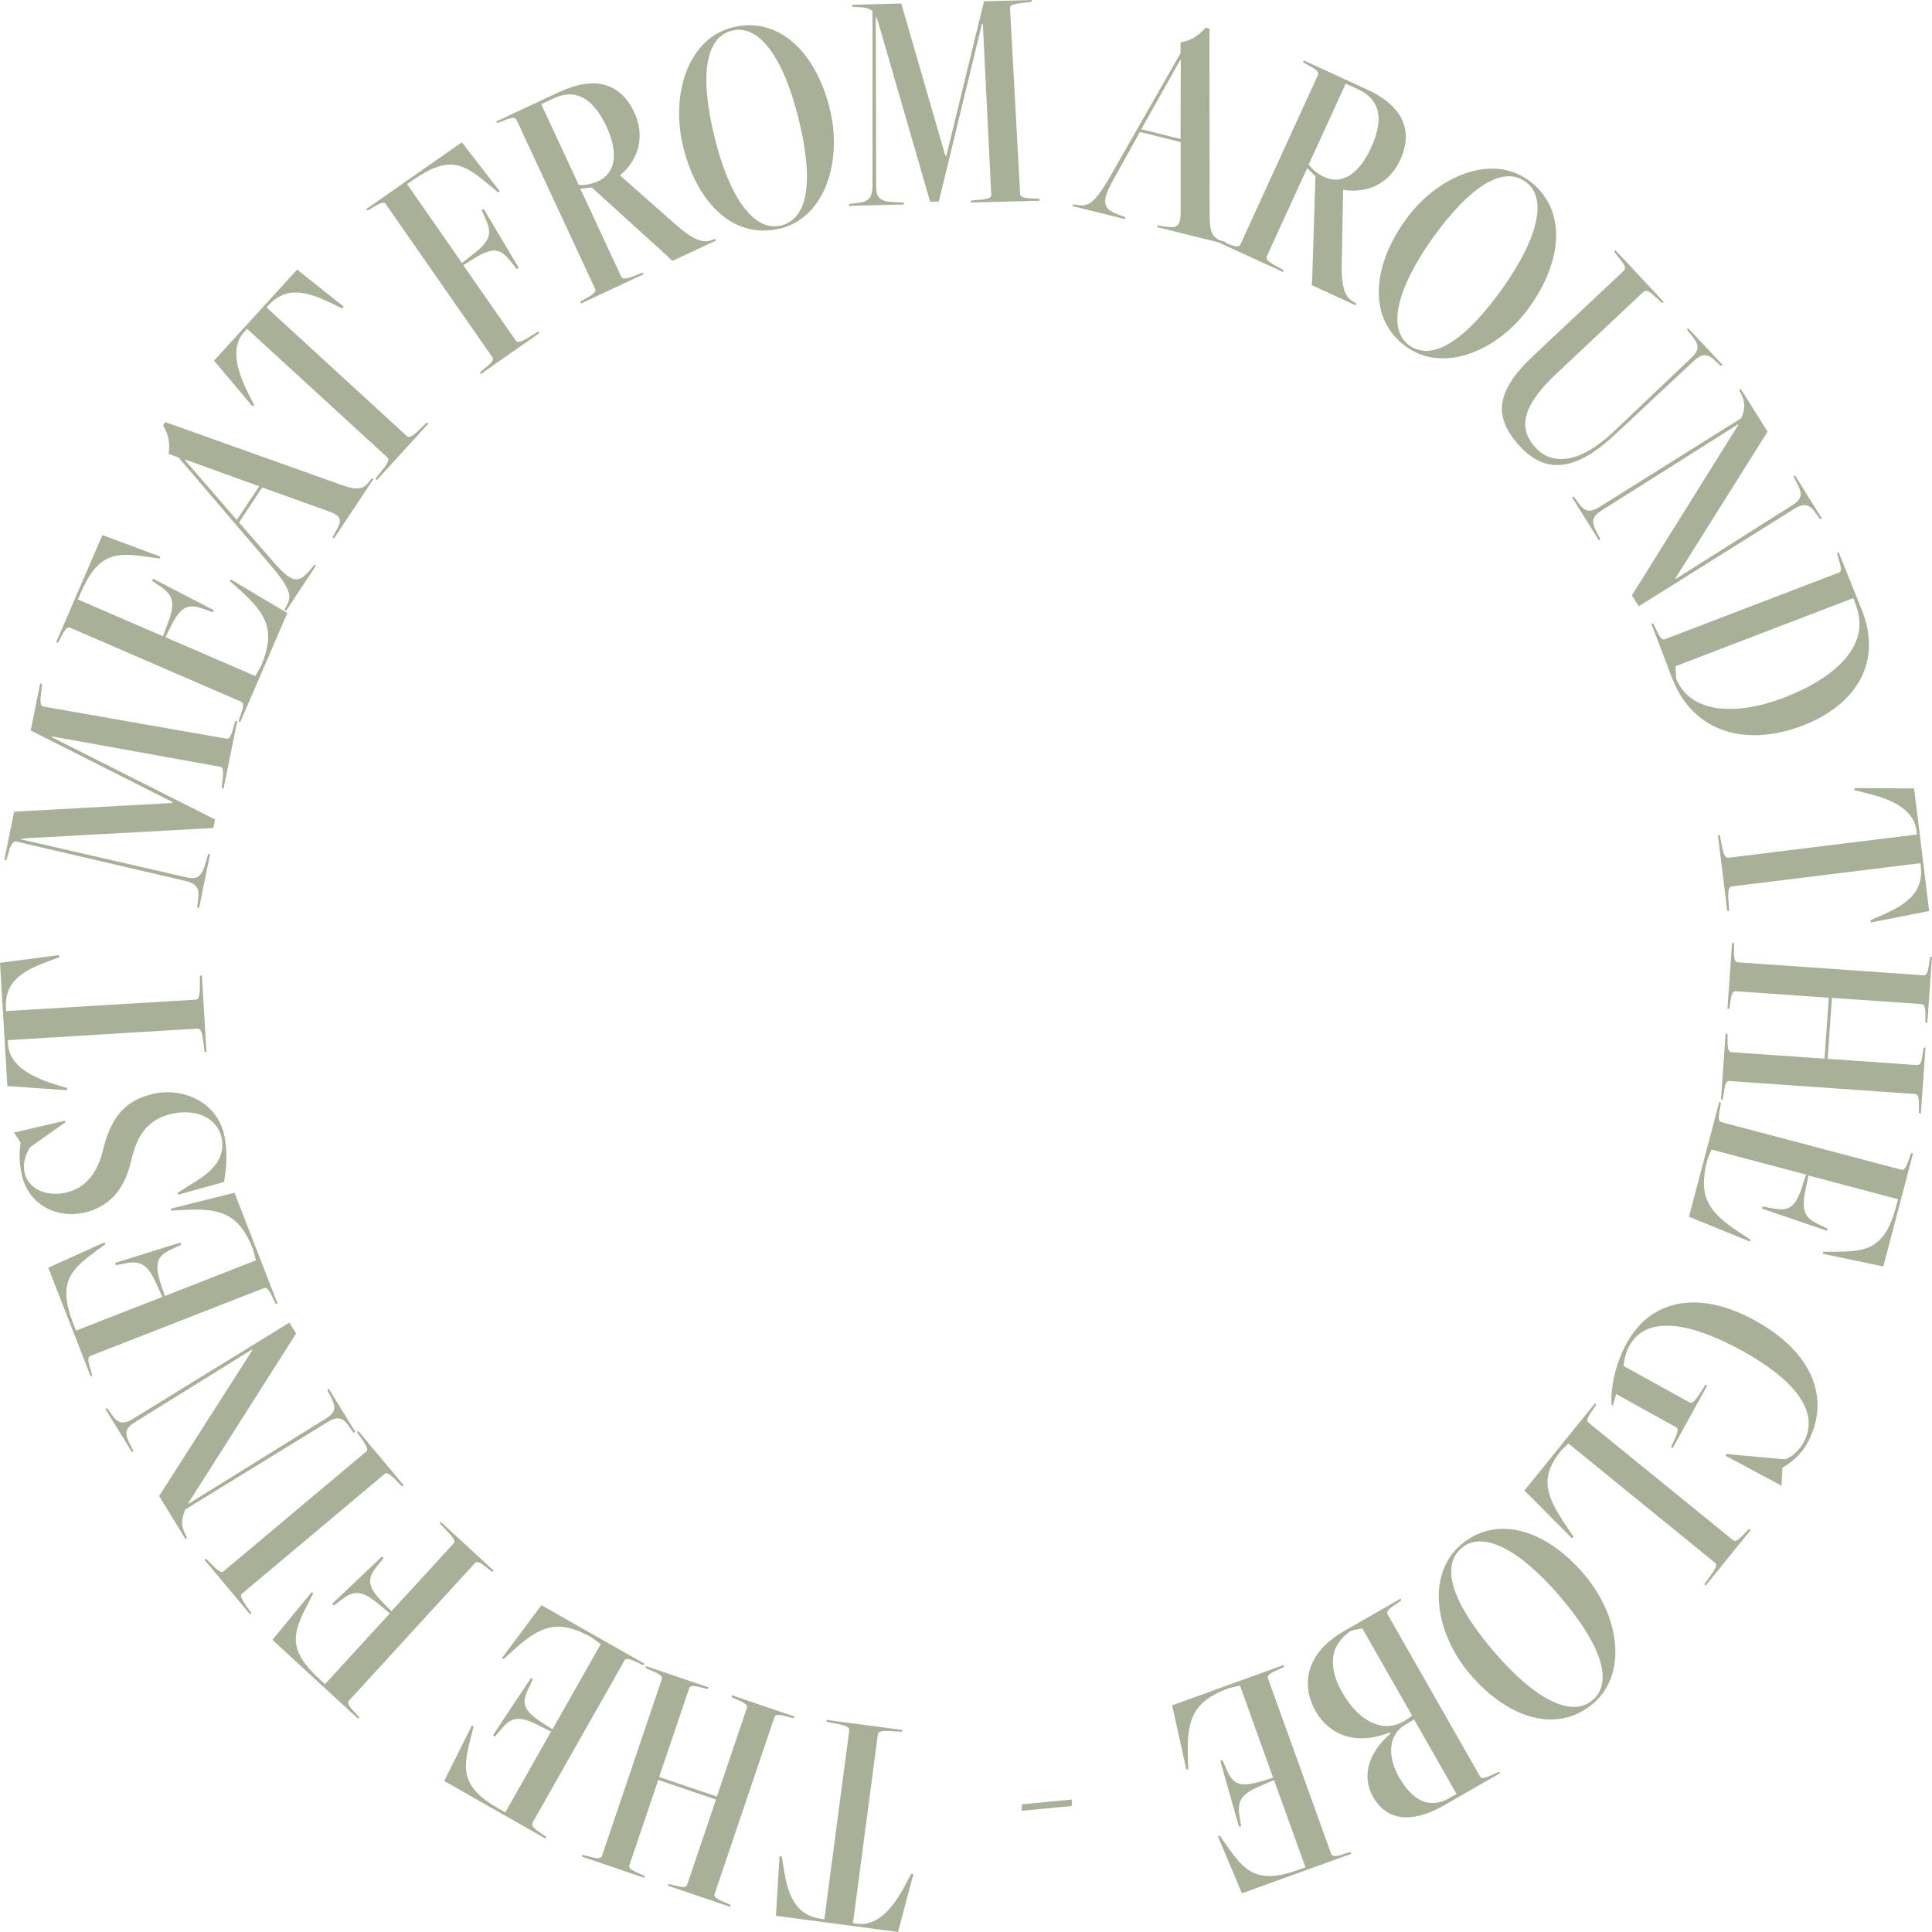 <svg width="332" height="332" viewBox="0 0 332 332" fill="none" xmlns="http://www.w3.org/2000/svg">
<path fill-rule="evenodd" clip-rule="evenodd" d="M166.89 34.469L168.381 34.312V34.357C170.25 34.134 170.339 33.844 170.339 33.465L168.893 4.102H168.737L161.328 34.625L159.837 34.669L150.849 3.59L150.493 2.72L150.559 32.061C150.537 34 151.227 34.647 153.763 34.736L155.254 34.803L155.365 35.138L145.843 35.383L145.954 35.048L147.711 34.825C149.425 34.625 149.892 33.711 149.936 32.061V1.94C149.603 1.561 149.046 1.36 148.268 1.271L146.51 1.159L146.399 0.825L154.876 0.602L162.463 26.799H162.618L169.093 0.223L177.347 0L177.236 0.334L175.856 0.49C173.765 0.713 173.565 0.981 173.565 1.427L175.3 33.309C175.3 33.688 175.545 34.023 177.191 34.09L178.571 34.157L178.682 34.491L166.779 34.803L166.89 34.469ZM134.073 39.285C141.771 37.367 144.819 27.669 142.594 18.706C140.102 8.628 133.583 2.787 125.885 4.704C118.231 6.599 115.183 16.253 117.408 25.261C119.9 35.338 126.419 41.18 134.073 39.262V39.285ZM125.796 5.262C130.557 4.08 134.696 10.211 137.188 20.244C139.791 30.701 139.034 37.545 134.228 38.749C129.512 39.931 125.329 33.8 122.837 23.767C120.256 13.355 121.035 6.443 125.796 5.262ZM88.774 20.623C88.618 20.244 88.306 20.021 86.771 20.623V20.645L85.481 21.136L85.236 20.891L96.071 15.83C102.323 12.909 106.684 14.358 108.998 19.308C110.823 23.209 109.91 27.29 106.551 30.143L116.162 38.638C119.277 41.38 120.924 41.781 122.259 41.269L122.837 41.068L123.082 41.313L115.539 44.836L114.249 43.61L101.7 32.217L99.72 32.417L106.729 47.489C106.929 47.89 107.263 48.091 108.909 47.444L110.4 46.865L110.645 47.11L99.809 52.171L99.765 51.814L100.966 51.123C102.412 50.321 102.412 49.964 102.257 49.607L88.774 20.623ZM104.215 21.738C101.945 16.9 98.942 15.116 95.137 16.9H95.159L93.001 17.903L99.453 31.771C100.41 31.882 101.656 31.659 102.857 31.102C105.75 29.742 106.351 26.353 104.215 21.738ZM64.367 35.472C65.79 34.625 66.102 34.781 66.324 35.115L84.591 61.357C84.813 61.669 84.858 62.048 83.567 63.074L82.499 63.965L82.588 64.3L92.756 57.188L92.467 56.987L90.91 57.946C89.174 59.016 88.84 58.837 88.596 58.481L79.607 45.572L81.387 44.457C84.858 42.294 86.082 42.785 87.75 44.925L88.796 46.218L89.152 46.04L83.122 35.918L82.766 36.096L83.59 37.947C84.724 40.533 83.723 41.826 81.076 43.877L79.385 45.193L69.951 31.637L70.819 31.035C77.004 26.71 79.496 27.936 83.857 31.615L85.614 33.086L85.859 32.841L79.362 24.458L62.898 35.962L63.187 36.163L64.389 35.472H64.367ZM42.807 67.889L43.653 69.562H43.675L43.408 69.851L36.778 61.981L51.062 46.33L59.071 52.706L58.804 52.996L56.579 51.926C52.107 49.786 48.881 49.451 46.1 52.506L45.811 52.84L69.884 74.912C70.174 75.18 70.574 75.314 72.065 73.842L73.333 72.616L73.644 72.75L64.722 82.537L64.544 82.225L65.657 80.843C66.992 79.215 66.814 78.836 66.525 78.569L42.451 56.496L42.006 56.987C39.448 59.796 40.805 63.943 42.807 67.889ZM28.924 77.967L28.954 77.978L28.946 78.011L28.924 77.967ZM28.954 77.978L30.682 78.614L46.189 96.762C50.35 101.578 50.06 102.581 49.171 104.253L48.904 104.744L49.126 105.011L54.31 97.186L53.976 97.096L53.554 97.609C51.395 100.351 50.283 100.351 47.012 96.584L41.072 89.783L45.054 83.764L56.112 87.732C58.426 88.535 58.893 89.115 57.914 90.921L57.158 92.281L57.38 92.548L64.189 82.292L63.855 82.203L63.321 82.916C62.32 84.232 60.985 84.143 58.893 83.407L28.39 72.527L28.034 73.084C28.94 74.612 29.297 76.425 28.954 77.978ZM31.839 78.97L44.543 83.563L40.694 89.36L31.772 79.059L31.839 78.97ZM12.104 107.887C11.748 107.731 11.369 107.753 10.613 109.225L10.635 109.203L9.99 110.407H9.634L17.599 91.946L27.544 95.647L27.456 95.981L25.186 95.669C20.047 94.934 16.887 94.889 13.884 101.845L13.372 103.004L28.012 109.336L28.768 107.307C29.947 104.142 30.103 102.536 27.789 100.931L26.12 99.794L26.321 99.46L36.778 104.877L36.578 105.212L35.02 104.654C32.484 103.74 31.193 103.963 29.369 107.62L28.434 109.492L43.875 116.181L44.877 114.397C47.391 108.445 45.855 105.568 41.361 101.511L39.492 99.861L39.67 99.571L49.371 105.346L41.272 124.118L41.005 123.895L41.45 122.58C42.006 121.019 41.762 120.729 41.406 120.573L12.104 107.887ZM1.58 146.034C1.847 145.299 2.158 144.808 2.603 144.563L31.883 151.385C33.485 151.764 34.264 152.433 34.086 154.15L33.886 155.911L34.197 156.09L36.11 146.726L35.754 146.77L35.354 148.219C34.686 150.672 33.908 151.185 32.017 150.761L3.471 144.206L4.405 144.05L36.667 142.289L36.956 140.817L8.944 126.704V126.548L37.846 131.765C38.224 131.832 38.469 132.011 38.269 133.884L38.09 135.377L38.402 135.556L40.783 123.873L40.427 123.918L40.048 125.255C39.603 126.86 39.248 127.017 38.869 126.927L7.476 121.42C7.053 121.331 6.808 121.064 7.075 118.968L7.231 117.586L6.92 117.407L5.273 125.523L29.658 137.83L29.614 137.986L2.425 139.48L0.734 147.818L1.09 147.774L1.602 146.079L1.58 146.034ZM11.525 186.977L11.569 186.991L11.525 186.969V186.977ZM9.767 186.434L11.525 186.977V187.348L1.268 186.634L0 165.454L10.168 164.116V164.495L7.854 165.365C3.226 167.081 0.756 169.177 1.023 173.302V173.748L33.596 171.786C33.996 171.763 34.352 171.563 34.352 169.467V167.706L34.686 167.572L35.487 180.815L35.154 180.726L34.931 178.965C34.686 176.869 34.286 176.735 33.907 176.758L1.335 178.742L1.379 179.411C1.624 183.223 5.54 185.141 9.767 186.434ZM14.262 208.439C19.49 207.302 21.648 203.534 22.583 199.254C23.562 195.196 25.297 192.32 29.614 191.383C33.752 190.469 37.29 192.119 38.068 195.463C38.624 198.05 37.646 200.48 33.974 202.799L30.548 204.961L30.615 205.296L38.491 203.111C38.958 200.636 39.114 197.648 38.535 195.062C37.267 189.288 31.371 186.857 26.432 187.95C20.936 189.154 18.956 192.699 17.733 197.492C16.887 201.082 15.063 204.136 11.236 204.961C7.899 205.697 4.806 204.225 4.228 201.528C3.894 200.012 4.294 198.518 5.184 197.135L11.236 192.855L11.169 192.587L2.425 194.616L3.56 196.4C3.271 197.871 3.293 199.789 3.716 201.795C4.917 207.235 9.946 209.353 14.262 208.417V208.439ZM45.321 221.371L15.574 232.986V233.009C15.218 233.165 14.974 233.432 15.463 235.015L15.864 236.353L15.597 236.576L8.299 217.848L17.955 213.478L18.133 213.768L16.308 215.128C12.126 218.227 9.856 220.434 12.593 227.479L13.06 228.661L27.9 222.864L27.01 220.902C25.631 217.826 24.607 216.555 21.849 217.045L19.868 217.402L19.779 217.023L31.015 213.523L31.104 213.902L29.613 214.615C27.144 215.752 26.387 216.822 27.655 220.702L28.323 222.708L43.986 216.577L43.452 214.593C41.049 208.595 37.957 207.614 31.905 207.904L29.413 208.038L29.346 207.703L40.293 204.961L47.702 224.024H47.346L46.745 222.775C46.056 221.259 45.677 221.237 45.321 221.371ZM31.816 259.406L56.313 244.357C57.714 243.488 58.782 243.421 59.806 244.87L60.74 246.185L61.074 246.096L56.468 238.605L56.246 238.872L56.936 240.21C57.803 241.949 57.603 242.774 55.957 243.8L32.417 258.403L32.35 258.314L50.884 229.152L49.727 227.279L22.85 243.822C21.448 244.691 20.38 244.758 19.357 243.309L18.422 241.994L18.089 242.083L22.694 249.574L22.917 249.307L22.227 247.969C21.359 246.23 21.56 245.405 23.206 244.379L43.319 231.894L43.386 231.983L27.344 257.088L31.905 264.512L32.128 264.245L31.861 263.687C30.971 261.904 31.282 260.744 31.839 259.429L31.816 259.406ZM66.08 253.298L41.628 273.832C41.316 274.077 41.227 274.389 42.295 275.927L43.163 277.131L42.985 277.421L35.131 268.035L35.465 267.901L36.511 268.971C37.823 270.287 38.157 270.242 38.446 269.997L62.898 249.463C63.21 249.217 63.299 248.905 62.231 247.367L61.363 246.163L61.541 245.873L69.395 255.26L69.061 255.393L68.015 254.323C66.703 253.008 66.369 253.052 66.08 253.298ZM60.006 292.203L81.587 268.637C81.854 268.347 82.188 268.213 83.478 269.261L84.569 270.108L84.88 269.93L75.736 261.524L75.602 261.837L76.871 263.152C78.294 264.624 78.205 264.98 77.894 265.292L67.259 276.886L65.79 275.392C62.943 272.471 63.143 271.156 64.856 269.06L65.902 267.767L65.657 267.455L57.113 275.571L57.358 275.883L58.982 274.679C61.252 273.007 62.72 273.698 65.323 275.86L66.992 277.243L55.845 289.416L55.066 288.702C49.504 283.597 50.172 280.899 52.797 275.816L53.843 273.787L53.553 273.609L46.812 281.791L61.585 295.391L61.719 295.079L60.784 294.053C59.65 292.849 59.739 292.493 60.006 292.203ZM107.285 285.38L91.533 313.183V313.227C91.355 313.562 91.332 313.941 92.712 314.855L93.847 315.635L93.78 315.97L76.337 306.048L81.076 296.55L81.387 296.662L80.831 298.891C79.54 303.952 79.162 307.096 85.726 310.819L86.838 311.444L94.692 297.554L92.779 296.595C89.775 295.079 88.195 294.744 86.349 296.885L85.036 298.423L84.724 298.178L91.243 288.346L91.555 288.591L90.843 290.085C89.664 292.515 89.731 293.83 93.179 296.038L94.937 297.175L103.236 282.527L101.567 281.323C95.916 278.179 92.89 279.383 88.395 283.418L86.549 285.091L86.282 284.89L93.046 275.838L110.778 285.915L110.511 286.138L109.265 285.559C107.774 284.845 107.485 285.046 107.285 285.38ZM135.029 294.923L136.364 295.257L136.564 294.99L125.751 291.311V291.668L126.975 292.203C128.443 292.827 128.443 293.161 128.332 293.541L123.193 308.724L113.27 305.357L118.409 290.174C118.543 289.817 118.743 289.527 120.3 289.929L121.591 290.241L121.791 289.973L110.978 286.295V286.651L112.246 287.209C113.781 287.855 113.826 288.212 113.715 288.591L103.458 318.89C103.324 319.247 103.08 319.515 101.478 319.091L100.143 318.757L99.942 319.024L110.756 322.703V322.346L109.532 321.811C108.063 321.187 108.063 320.852 108.175 320.473L113.114 305.87L123.037 309.236L118.098 323.84C117.964 324.197 117.764 324.486 116.207 324.063L114.916 323.751L114.716 324.018L125.529 327.697V327.34L124.261 326.783C122.725 326.136 122.681 325.78 122.814 325.423L133.071 295.124C133.205 294.744 133.45 294.499 135.051 294.923H135.029ZM155.699 323.684C153.629 327.586 151.004 331.086 147.222 330.573L146.576 330.484L150.848 298.066C150.893 297.687 151.115 297.331 153.207 297.487L154.964 297.598L155.12 297.286L141.993 295.547L142.06 295.882L143.795 296.216C145.865 296.595 145.976 296.996 145.931 297.398L141.659 329.815L141.214 329.748C137.121 329.213 135.541 326.382 134.74 321.477L134.34 319.024L133.961 318.98L133.338 329.213L154.319 332L156.967 322.034L156.589 321.989L155.699 323.662V323.684ZM200.508 38.995L198.973 38.727L198.795 39.017L209.675 41.715L209.631 41.759L220.51 46.753L220.555 46.397L219.153 45.639C217.596 44.791 217.529 44.412 217.707 44.011L224.626 28.895L226.05 30.277L225.516 47.222L225.427 49.005L232.992 52.483L233.037 52.127L232.503 51.814C231.257 51.123 230.478 49.607 230.567 45.46L230.812 32.618C235.15 33.332 238.844 31.392 240.623 27.468C242.893 22.496 241.157 18.238 234.883 15.361L224.003 10.367L223.959 10.724L225.16 11.393C226.607 12.173 226.629 12.552 226.473 12.909L213.168 41.982C213.012 42.339 212.723 42.562 211.166 41.982L210.698 41.804V41.625L209.831 41.358C208.251 40.845 207.895 39.574 207.873 37.345L207.828 4.905L207.183 4.749C206.048 6.109 204.447 7.09 202.867 7.268V9.141L191.03 29.876C187.893 35.405 186.87 35.494 185.001 35.204L184.445 35.115L184.267 35.405L193.366 37.657V37.3L192.721 37.077C189.406 35.962 189.05 34.914 191.498 30.567L195.881 22.674L202.889 24.413V36.185C202.889 38.638 202.511 39.284 200.486 38.95L200.508 38.995ZM231.257 14.38L233.415 15.361C237.219 17.123 237.842 20.556 235.595 25.417C233.481 30.032 230.5 31.771 227.608 30.433C226.406 29.876 225.45 29.073 224.893 28.27L231.257 14.358V14.38ZM202.867 23.878L196.125 22.206L202.8 10.323H202.911L202.867 23.878ZM262.828 52.773C257.466 60.264 248.121 64.233 241.669 59.595C235.261 55.002 235.484 46.263 241.513 37.813C246.92 30.277 256.22 26.353 262.628 30.946C269.08 35.583 268.857 44.323 262.828 52.773ZM262.138 31.213C258.156 28.36 252.393 32.239 246.163 40.956C240.178 49.362 238.243 56.519 242.181 59.35C246.23 62.226 251.904 58.369 258.156 49.607C264.141 41.202 266.121 34.067 262.138 31.213ZM278.914 46.642L263.407 61.223C257.021 67.243 256.487 71.68 261.315 76.83C266.032 81.869 271.372 80.464 277.557 74.645L291.062 62.026C292.264 60.889 293.287 60.621 294.577 61.825L295.712 62.873L296.024 62.717L290.061 56.363L289.905 56.675L290.84 57.834C292.041 59.35 292.019 60.22 290.595 61.535L277.156 74.31C271.527 79.594 266.788 80.04 263.94 76.986C260.803 73.642 261.515 69.807 267.389 64.278L282.296 50.254C282.652 49.919 283.008 49.741 284.009 50.611L285.611 52.06L285.923 51.904L277.557 42.963L277.401 43.275L278.669 44.881C279.493 45.928 279.292 46.263 278.936 46.597L278.914 46.642ZM274.887 87.108L299.227 71.858C299.761 70.542 300.073 69.361 299.16 67.599L298.893 67.064L299.116 66.797L303.744 74.177L287.902 99.393L287.969 99.482L307.971 86.84C309.595 85.815 309.795 84.968 308.905 83.251L308.216 81.935L308.438 81.668L313.088 89.114L312.754 89.204L311.82 87.91C310.774 86.484 309.729 86.55 308.327 87.442L281.606 104.186L280.427 102.313L298.715 73.017L298.649 72.928L275.243 87.71C273.618 88.735 273.418 89.583 274.308 91.299L274.998 92.615L274.775 92.882L270.125 85.436L270.459 85.347L271.393 86.64C272.439 88.067 273.485 88 274.887 87.108ZM315.959 98.412L286.145 109.827C285.789 109.961 285.411 109.938 284.721 108.422L284.12 107.174H283.764L287.28 116.382C291.106 126.392 300.585 128.198 309.751 124.698C318.717 121.264 323.612 113.996 319.941 104.833L315.959 94.889L315.692 95.112L316.07 96.45C316.559 98.033 316.315 98.3 315.936 98.456L315.959 98.412ZM318.918 103.963C321.588 110.986 315.269 116.538 306.525 119.904C298.604 122.937 290.55 122.758 288.036 116.627L287.925 114.487L318.473 102.782L318.918 103.963ZM320.542 136.247L318.717 135.801H318.695L318.65 135.422L328.93 135.489L331.51 156.558L321.476 158.52L321.432 158.141L323.701 157.138C328.24 155.131 330.576 152.879 330.064 148.777L330.02 148.331L297.625 152.322C297.247 152.366 296.869 152.589 297.024 154.685L297.136 156.446L296.824 156.603L295.2 143.448L295.534 143.515L295.867 145.254C296.246 147.328 296.646 147.439 297.024 147.395L329.419 143.404L329.33 142.735C328.863 138.945 324.836 137.272 320.542 136.247ZM330.153 172.566C330.531 172.588 330.865 172.722 330.865 174.327V175.665L331.199 175.799L332 164.384L331.666 164.473L331.466 165.833C331.243 167.483 330.91 167.616 330.509 167.594L298.671 165.365C298.293 165.342 297.959 165.142 297.981 163.492V162.11L297.647 161.976L296.846 173.391L297.18 173.302L297.38 171.986C297.603 170.403 297.937 170.314 298.315 170.337L314.267 171.451L313.533 181.93L297.581 180.815C297.202 180.793 296.869 180.659 296.869 179.054V177.716L296.535 177.583L295.734 188.998L296.068 188.909L296.268 187.526C296.49 185.876 296.824 185.743 297.225 185.765L329.063 187.994C329.441 188.017 329.775 188.217 329.753 189.867V191.25L330.086 191.383L330.887 179.968L330.554 180.057L330.354 181.373C330.131 182.956 329.797 183.045 329.419 183.023L314.067 181.952L314.801 171.474L330.153 172.544V172.566ZM326.682 200.993C327.061 201.082 327.417 201.015 327.951 199.432L327.928 199.521L328.396 198.183H328.752L323.634 217.625L313.266 215.462L313.289 215.105H315.58C320.786 215.039 323.901 214.615 325.837 207.302L326.171 206.076L310.774 201.996L310.329 204.114C309.64 207.414 309.729 209.019 312.243 210.267L314.067 211.137L313.912 211.494L302.765 207.681L302.921 207.324L304.545 207.637C307.215 208.149 308.46 207.748 309.706 203.846L310.352 201.84L294.088 197.537L293.353 199.454C291.751 205.719 293.687 208.328 298.738 211.672L300.829 213.032L300.696 213.344L290.239 209.086L295.445 189.332L295.734 189.51L295.489 190.87C295.178 192.498 295.445 192.743 295.823 192.832L326.682 200.993ZM301.675 226.967C292.174 221.705 283.809 223.065 279.515 230.846C277.512 234.48 276.733 238.761 276.934 241.459L277.156 241.525L277.735 239.563L287.969 245.227C288.303 245.405 288.525 245.717 287.791 247.278L287.19 248.593L287.435 248.861L293.398 238.025L293.064 237.958L292.108 239.452C291.106 241.035 290.661 241.169 290.328 240.99L278.981 234.725C279.136 233.432 279.47 232.228 280.004 231.247C282.874 226.03 290.283 227.1 299.45 232.161C307.415 236.576 313.066 242.172 309.929 247.88C309.15 249.284 307.927 250.377 306.747 250.778L296.669 249.864L296.513 250.154L306.147 255.304L306.28 252.227C307.571 251.492 309.395 250.109 310.53 248.08C314.891 240.143 311.108 232.184 301.697 226.989L301.675 226.967ZM297.781 264.646C298.07 264.891 298.426 264.98 299.561 263.754H299.583L300.54 262.751L300.874 262.885L293.086 272.494L292.909 272.204L293.976 270.71C295.178 269.06 294.978 268.771 294.688 268.525L269.525 248.058L268.346 249.173C264.808 253.543 265.253 256.486 269.013 262.015L270.392 264.066L270.148 264.356L261.96 256.129L274.108 241.124L274.286 241.414L273.507 242.551C272.551 243.911 272.706 244.246 272.996 244.491L297.781 264.646ZM251.036 265.471C245.007 270.643 246.631 280.676 252.616 287.699C259.357 295.592 267.79 297.888 273.819 292.693C279.804 287.543 278.224 277.555 272.195 270.509C265.453 262.617 257.021 260.32 251.036 265.471ZM273.663 292.158C269.948 295.346 263.495 291.735 256.776 283.887C249.768 275.704 247.387 269.261 251.147 266.028C254.841 262.862 261.315 266.452 268.034 274.3C274.998 282.438 277.379 288.97 273.663 292.181V292.158ZM254.306 305.223C254.484 305.558 254.796 305.781 256.286 305.045H256.309L257.555 304.465L257.822 304.688L248.255 310.173C241.558 314.03 237.842 312.068 235.973 308.813C234.238 305.758 234.549 301.745 238.954 297.888L238.843 297.687C232.969 300.095 228.364 298.022 226.139 294.142C223.313 289.193 224.715 283.864 230.989 280.275L240.712 274.701L240.779 275.035L239.644 275.816C238.242 276.73 238.265 277.109 238.465 277.443L254.306 305.223ZM232.213 280.208C228.097 282.928 228.431 286.941 230.7 290.932H230.722C233.57 295.926 237.708 297.821 241.202 295.815C241.624 295.569 242.27 295.123 242.67 294.834L234.104 279.829L232.213 280.208ZM240.401 305.379C242.781 309.549 245.718 310.931 249.167 308.947L249.144 308.924L250.301 308.278L243.004 295.48L241.624 296.283C238.376 298.133 238.487 302.013 240.401 305.379ZM230.745 318.69C229.143 319.158 228.876 318.89 228.742 318.534L217.907 288.457C217.774 288.1 217.818 287.721 219.331 287.053L220.599 286.473V286.116L201.421 293.05L203.868 304.086L204.202 304.019L204.113 301.522C203.979 295.458 205.047 292.381 211.077 290.129L213.079 289.639L218.775 305.491L216.772 306.093C212.857 307.274 211.811 306.472 210.743 303.997L210.075 302.481L209.697 302.57L212.901 313.918L213.279 313.829L212.968 311.823C212.545 309.036 213.836 308.055 216.95 306.739L218.931 305.892L224.337 320.897L223.136 321.32C216.038 323.884 213.902 321.543 210.899 317.285L209.586 315.412L209.297 315.568L213.413 325.356L232.28 318.534L232.057 318.266L230.723 318.623L230.745 318.69ZM184.155 310.351L175.545 311.176L175.611 310.061L184.222 309.237L184.155 310.351Z" fill="#A9B098"/>
</svg>
